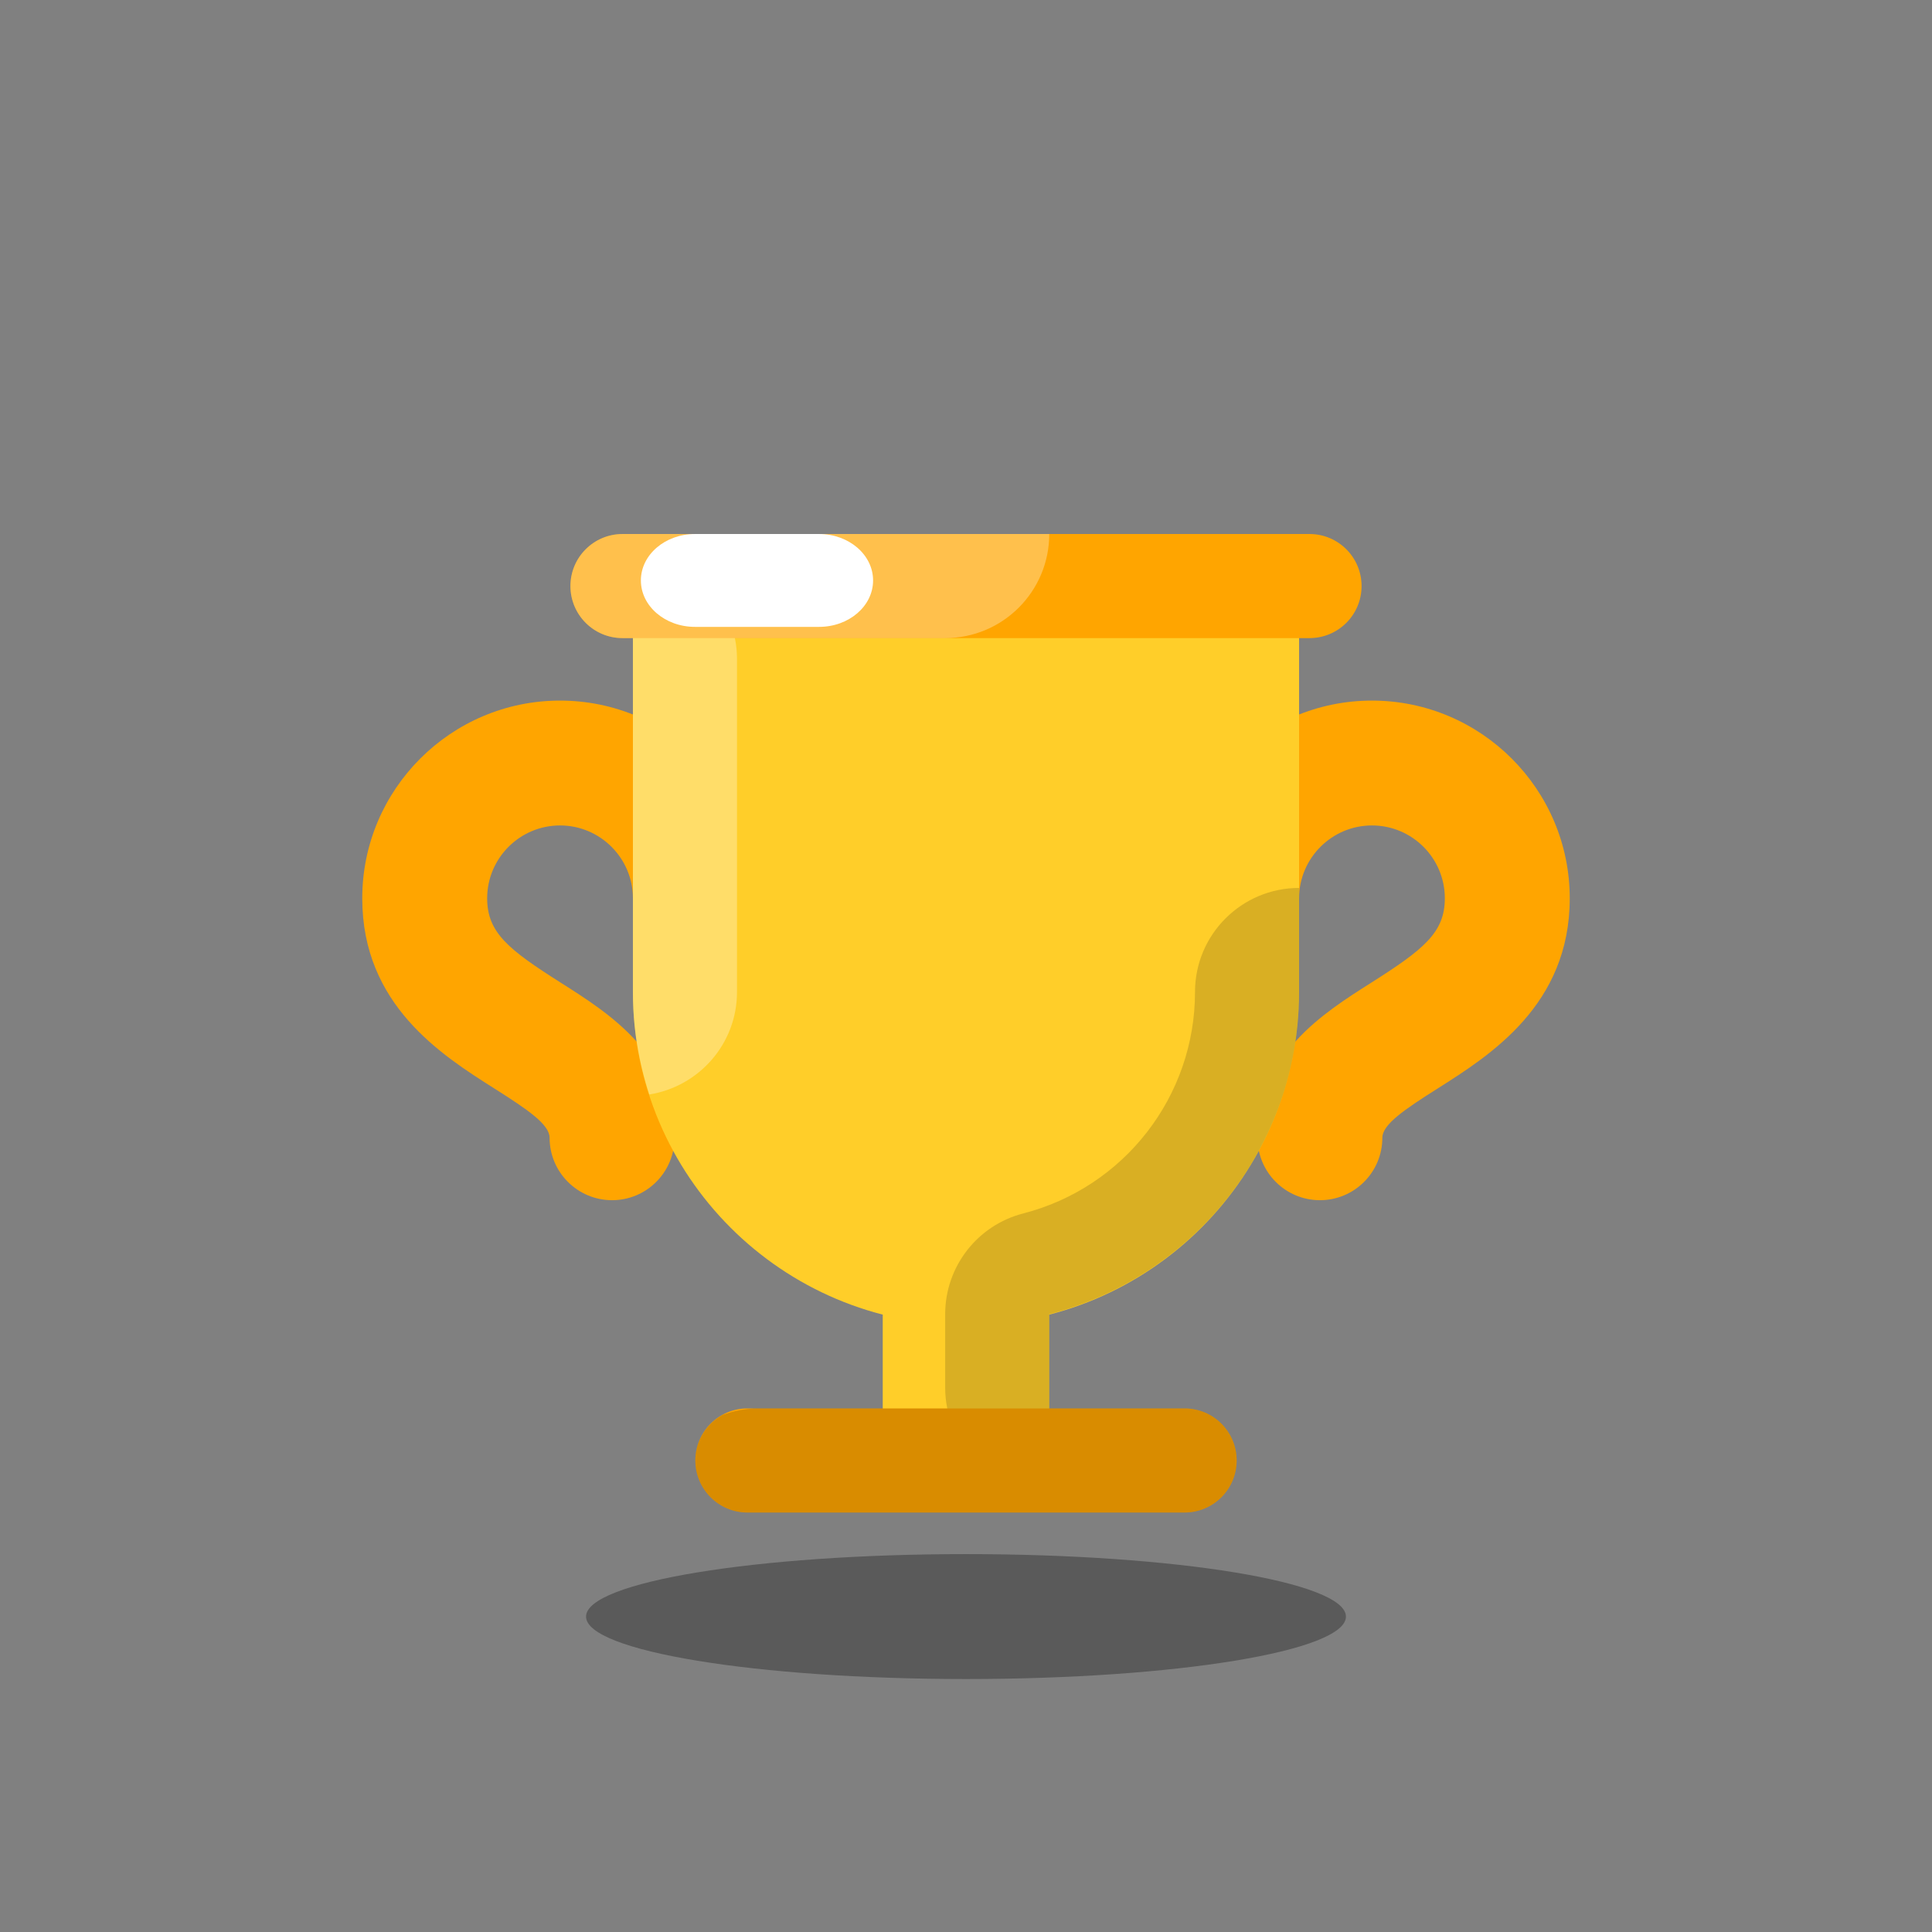<?xml version="1.0" encoding="UTF-8"?>
<svg xmlns="http://www.w3.org/2000/svg" width="32" height="32" viewBox="0 0 32 32" fill="none">
  <rect x="0" y="0" width="32" height="32" fill="#808080" stroke="none"/>
  <path d="M10.138 19.879C9.567 19.879 9.103 19.416 9.103 18.845C9.103 18.625 8.74 18.378 8.185 18.027C7.315 17.476 6 16.643 6 14.879C6 13.073 7.47 11.604 9.276 11.604C11.082 11.604 12.552 13.073 12.552 14.879C12.552 15.451 12.089 15.914 11.517 15.914C10.946 15.914 10.483 15.451 10.483 14.879C10.483 14.214 9.941 13.672 9.276 13.672C8.61 13.672 8.069 14.214 8.069 14.879C8.069 15.448 8.423 15.728 9.292 16.279C10.086 16.782 11.172 17.47 11.172 18.845C11.172 19.416 10.709 19.879 10.138 19.879Z" fill="#FFA500"></path>
  <path d="M21.862 19.879C21.291 19.879 20.828 19.416 20.828 18.845C20.828 17.47 21.914 16.782 22.708 16.279C23.577 15.728 23.931 15.448 23.931 14.879C23.931 14.214 23.39 13.672 22.724 13.672C22.059 13.672 21.517 14.214 21.517 14.879C21.517 15.451 21.054 15.914 20.483 15.914C19.911 15.914 19.448 15.451 19.448 14.879C19.448 13.073 20.918 11.604 22.724 11.604C24.53 11.604 26 13.073 26 14.879C26 16.643 24.685 17.476 23.815 18.027C23.26 18.378 22.896 18.625 22.896 18.845C22.896 19.416 22.433 19.879 21.862 19.879Z" fill="#FFA500"></path>
  <path d="M16 21.948C12.953 21.948 10.483 19.478 10.483 16.431V9.19H21.517V16.431C21.517 19.478 19.047 21.948 16 21.948Z" fill="#FFCE29"></path>
  <path d="M21.69 10.569H10.31C9.834 10.569 9.448 10.183 9.448 9.707C9.448 9.231 9.834 8.845 10.31 8.845H21.69C22.166 8.845 22.552 9.231 22.552 9.707C22.552 10.183 22.166 10.569 21.69 10.569Z" fill="#FFA500"></path>
  <path d="M17.379 20.224H14.621V24.707H17.379V20.224Z" fill="#FFCE29"></path>
  <path d="M19.621 25.052H12.379C11.903 25.052 11.517 24.666 11.517 24.19C11.517 23.713 11.903 23.328 12.379 23.328H19.621C20.097 23.328 20.483 23.713 20.483 24.19C20.483 24.666 20.097 25.052 19.621 25.052Z" fill="#FFA500"></path>
  <path opacity="0.15" d="M20.483 24.19C20.483 23.713 20.097 23.328 19.621 23.328H17.379V21.768C19.758 21.154 21.517 19.001 21.517 16.431V14.707C20.565 14.707 19.793 15.479 19.793 16.431C19.793 18.158 18.623 19.666 16.949 20.098C16.187 20.294 15.655 20.981 15.655 21.768V22.983C15.655 23.101 15.667 23.216 15.69 23.328H14.621H12.552C12.347 23.328 12.153 23.37 11.97 23.435C11.702 23.581 11.517 23.862 11.517 24.19C11.517 24.666 11.903 25.052 12.379 25.052H19.621C20.097 25.052 20.483 24.666 20.483 24.19Z" fill="black"></path>
  <path opacity="0.3" d="M9.448 9.707C9.448 10.183 9.834 10.569 10.31 10.569H10.483V16.431C10.483 17.024 10.58 17.593 10.754 18.128C11.576 17.997 12.207 17.29 12.207 16.431V10.914C12.207 10.796 12.195 10.68 12.172 10.569H15.655C16.608 10.569 17.379 9.797 17.379 8.845H10.31C9.834 8.845 9.448 9.231 9.448 9.707Z" fill="white"></path>
  <path fill-rule="evenodd" clip-rule="evenodd" d="M10.615 9.614C10.615 9.189 11.016 8.845 11.511 8.845H13.566C14.061 8.845 14.461 9.189 14.461 9.614C14.461 10.039 14.061 10.383 13.566 10.383H11.511C11.016 10.383 10.615 10.039 10.615 9.614Z" fill="white"></path>
  <path opacity="0.3" d="M16 27.81C19.476 27.81 22.293 27.347 22.293 26.776C22.293 26.204 19.476 25.741 16 25.741C12.524 25.741 9.707 26.204 9.707 26.776C9.707 27.347 12.524 27.81 16 27.81Z" fill="black"></path>
</svg>
